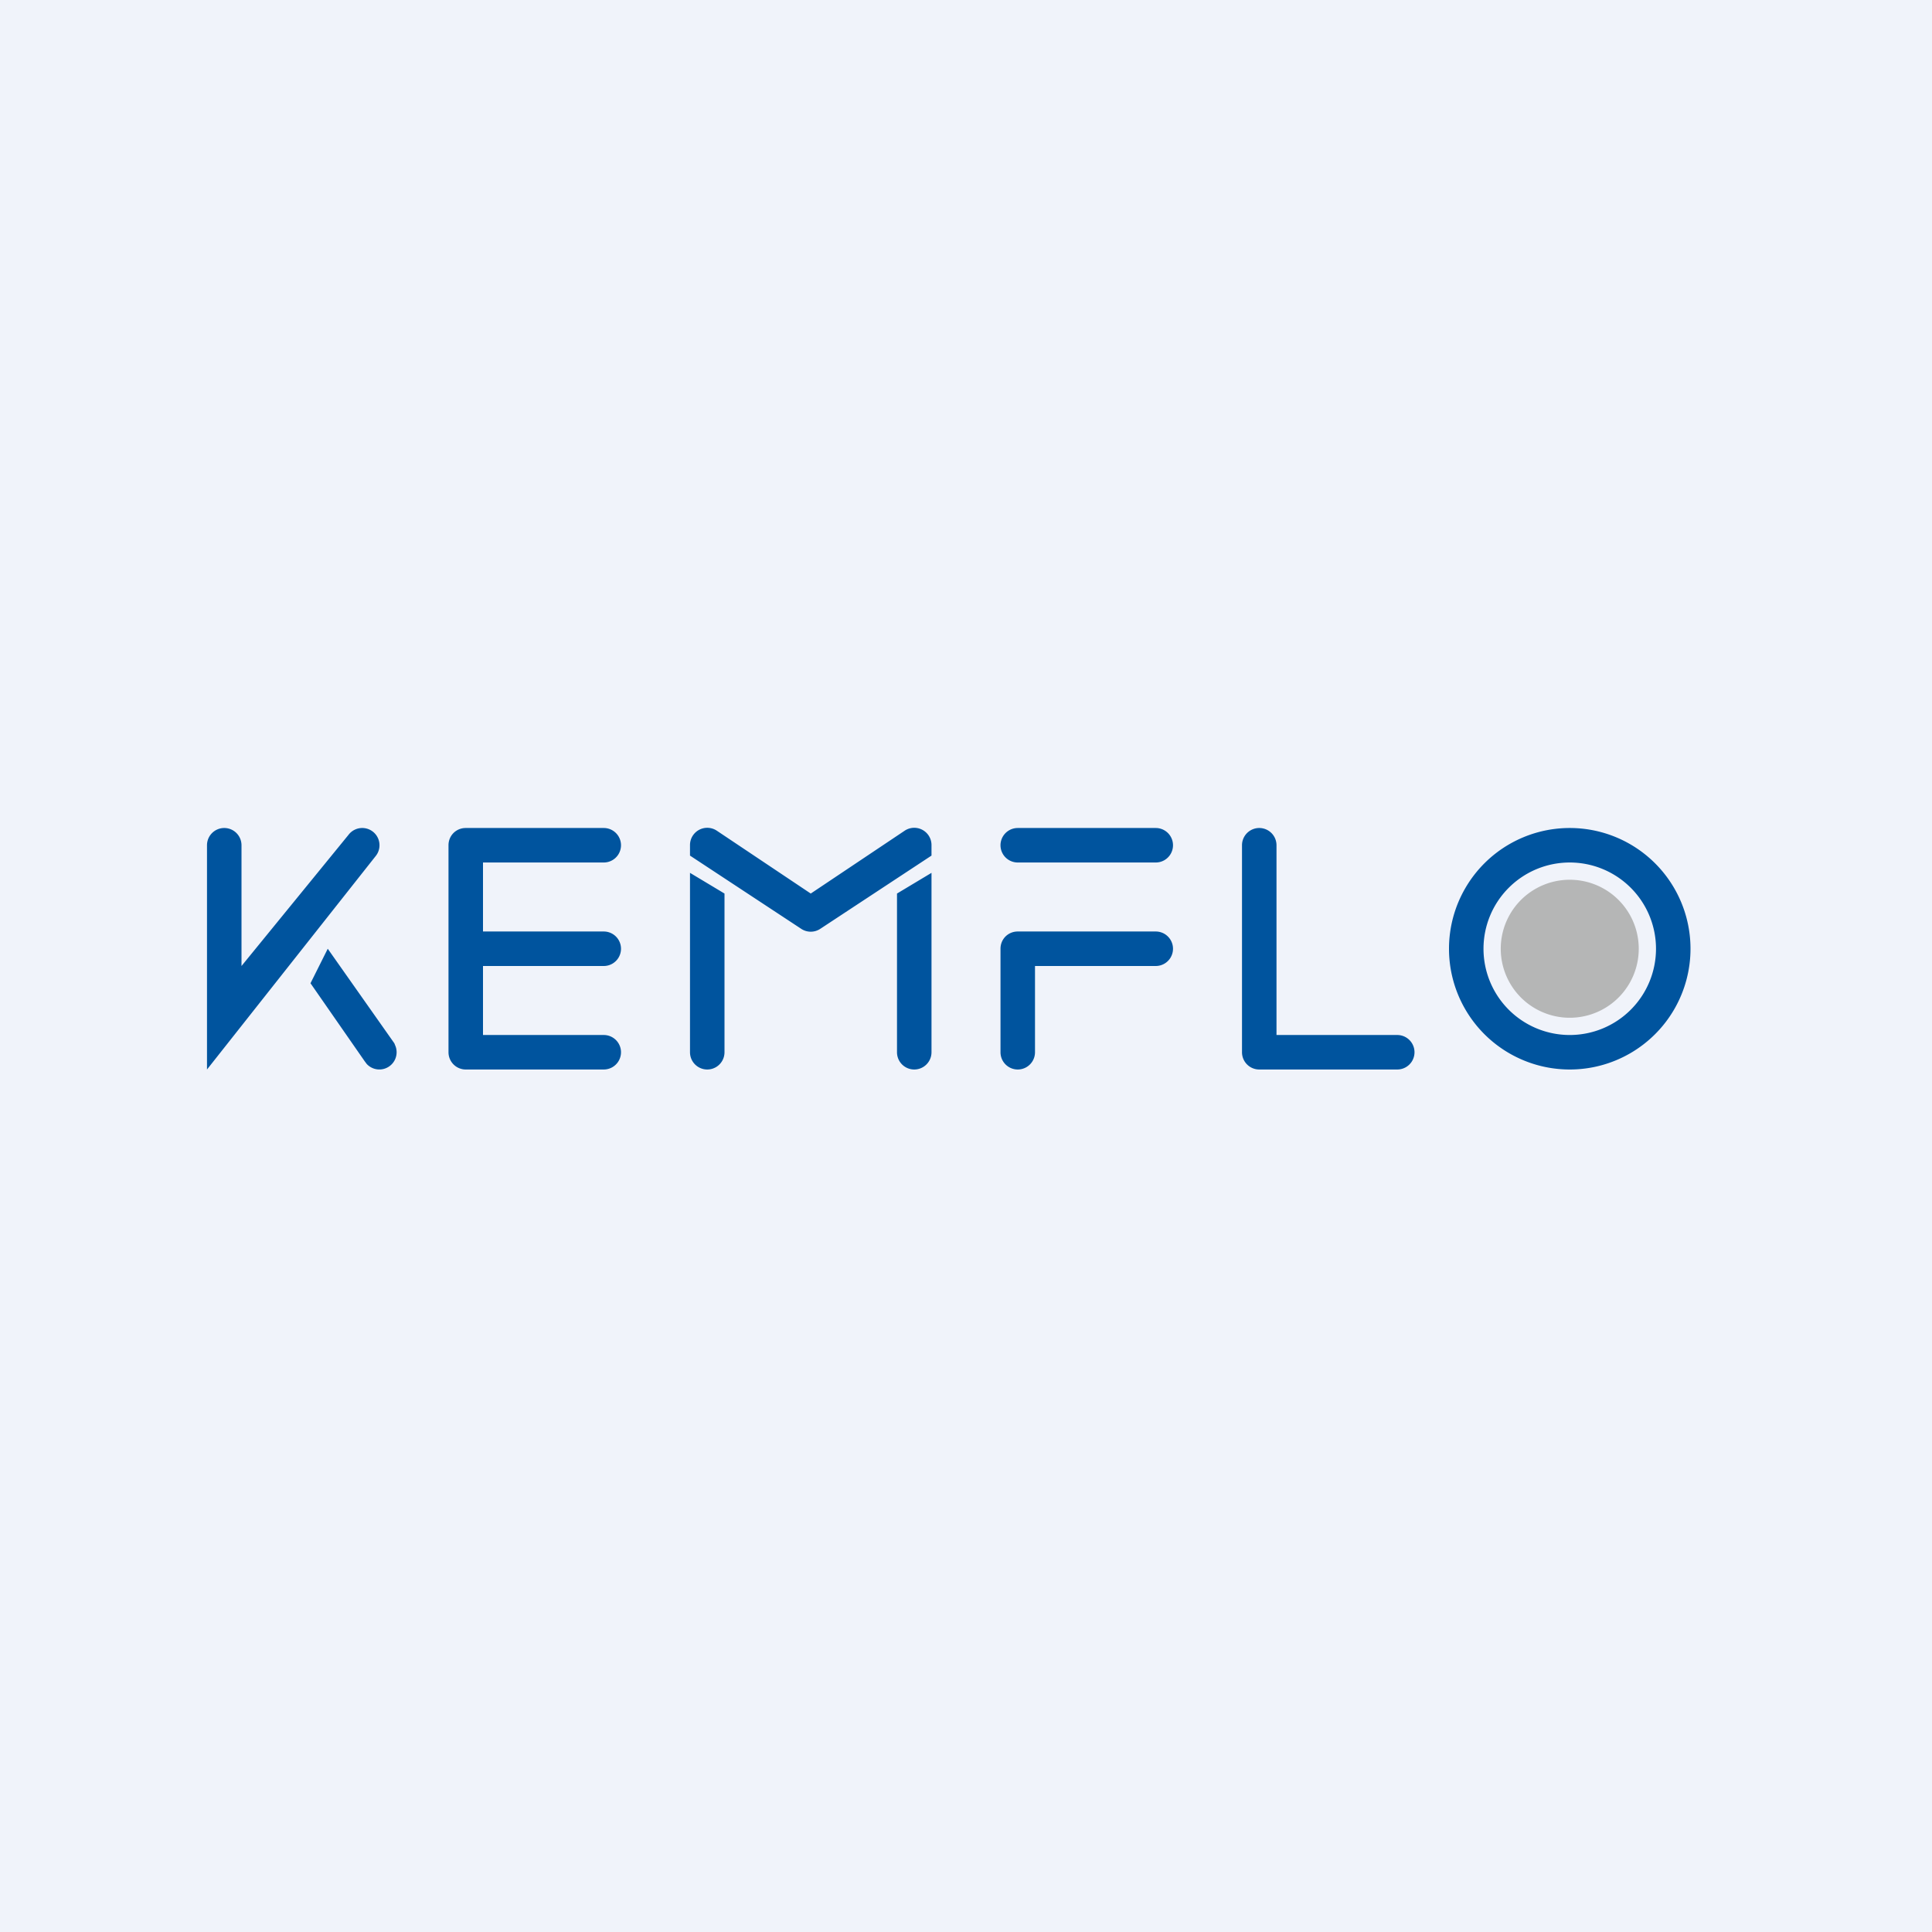 <!-- by TradingView --><svg width="56" height="56" viewBox="0 0 56 56" xmlns="http://www.w3.org/2000/svg"><path fill="#F0F3FA" d="M0 0h56v56H0z"/><path d="M36 24.5a.5.5 0 0 1 1 0V30h3.5a.5.5 0 0 1 0 1h-4a.5.5 0 0 1-.5-.5v-6ZM10.1 24.2a.5.5 0 1 1 .8.6L6 31v-6.5a.5.5 0 0 1 1 0V28l3.1-3.8Zm1.33 6.04.04.1a.5.5 0 0 1-.84.5l-.06-.08L9 28.5l.5-1 1.93 2.74ZM17.5 24a.5.5 0 0 1 0 1H14v2h3.5a.5.5 0 0 1 0 1H14v2h3.5a.5.5 0 0 1 0 1h-4a.5.5 0 0 1-.5-.5v-6c0-.28.22-.5.5-.5h4ZM21 25.9v4.6a.5.5 0 0 1-1 0v-5.2l1 .6ZM27 30.5a.5.5 0 0 1-1 0v-4.6l1-.6v5.2ZM26.22 24.08a.5.5 0 0 1 .78.42v.3l-3.22 2.12a.5.5 0 0 1-.56 0L20 24.8v-.3a.5.5 0 0 1 .78-.42l2.72 1.82 2.72-1.82ZM48 27.5a2.5 2.5 0 1 0-2.5 2.5v1a3.5 3.5 0 1 1 0-7 3.5 3.5 0 0 1 0 7v-1a2.5 2.5 0 0 0 2.5-2.5Z" fill="#00549E"/><path d="M47.5 27.5a2 2 0 1 1-4 0 2 2 0 0 1 4 0Z" fill="#B5B6B6"/><path d="M29 30.5v-3c0-.28.22-.5.5-.5h4a.5.5 0 0 1 0 1H30v2.5a.5.5 0 0 1-1 0Zm4.5-6.5a.5.5 0 0 1 0 1h-4a.5.5 0 0 1 0-1h4Z" fill="#00549E"/></svg>